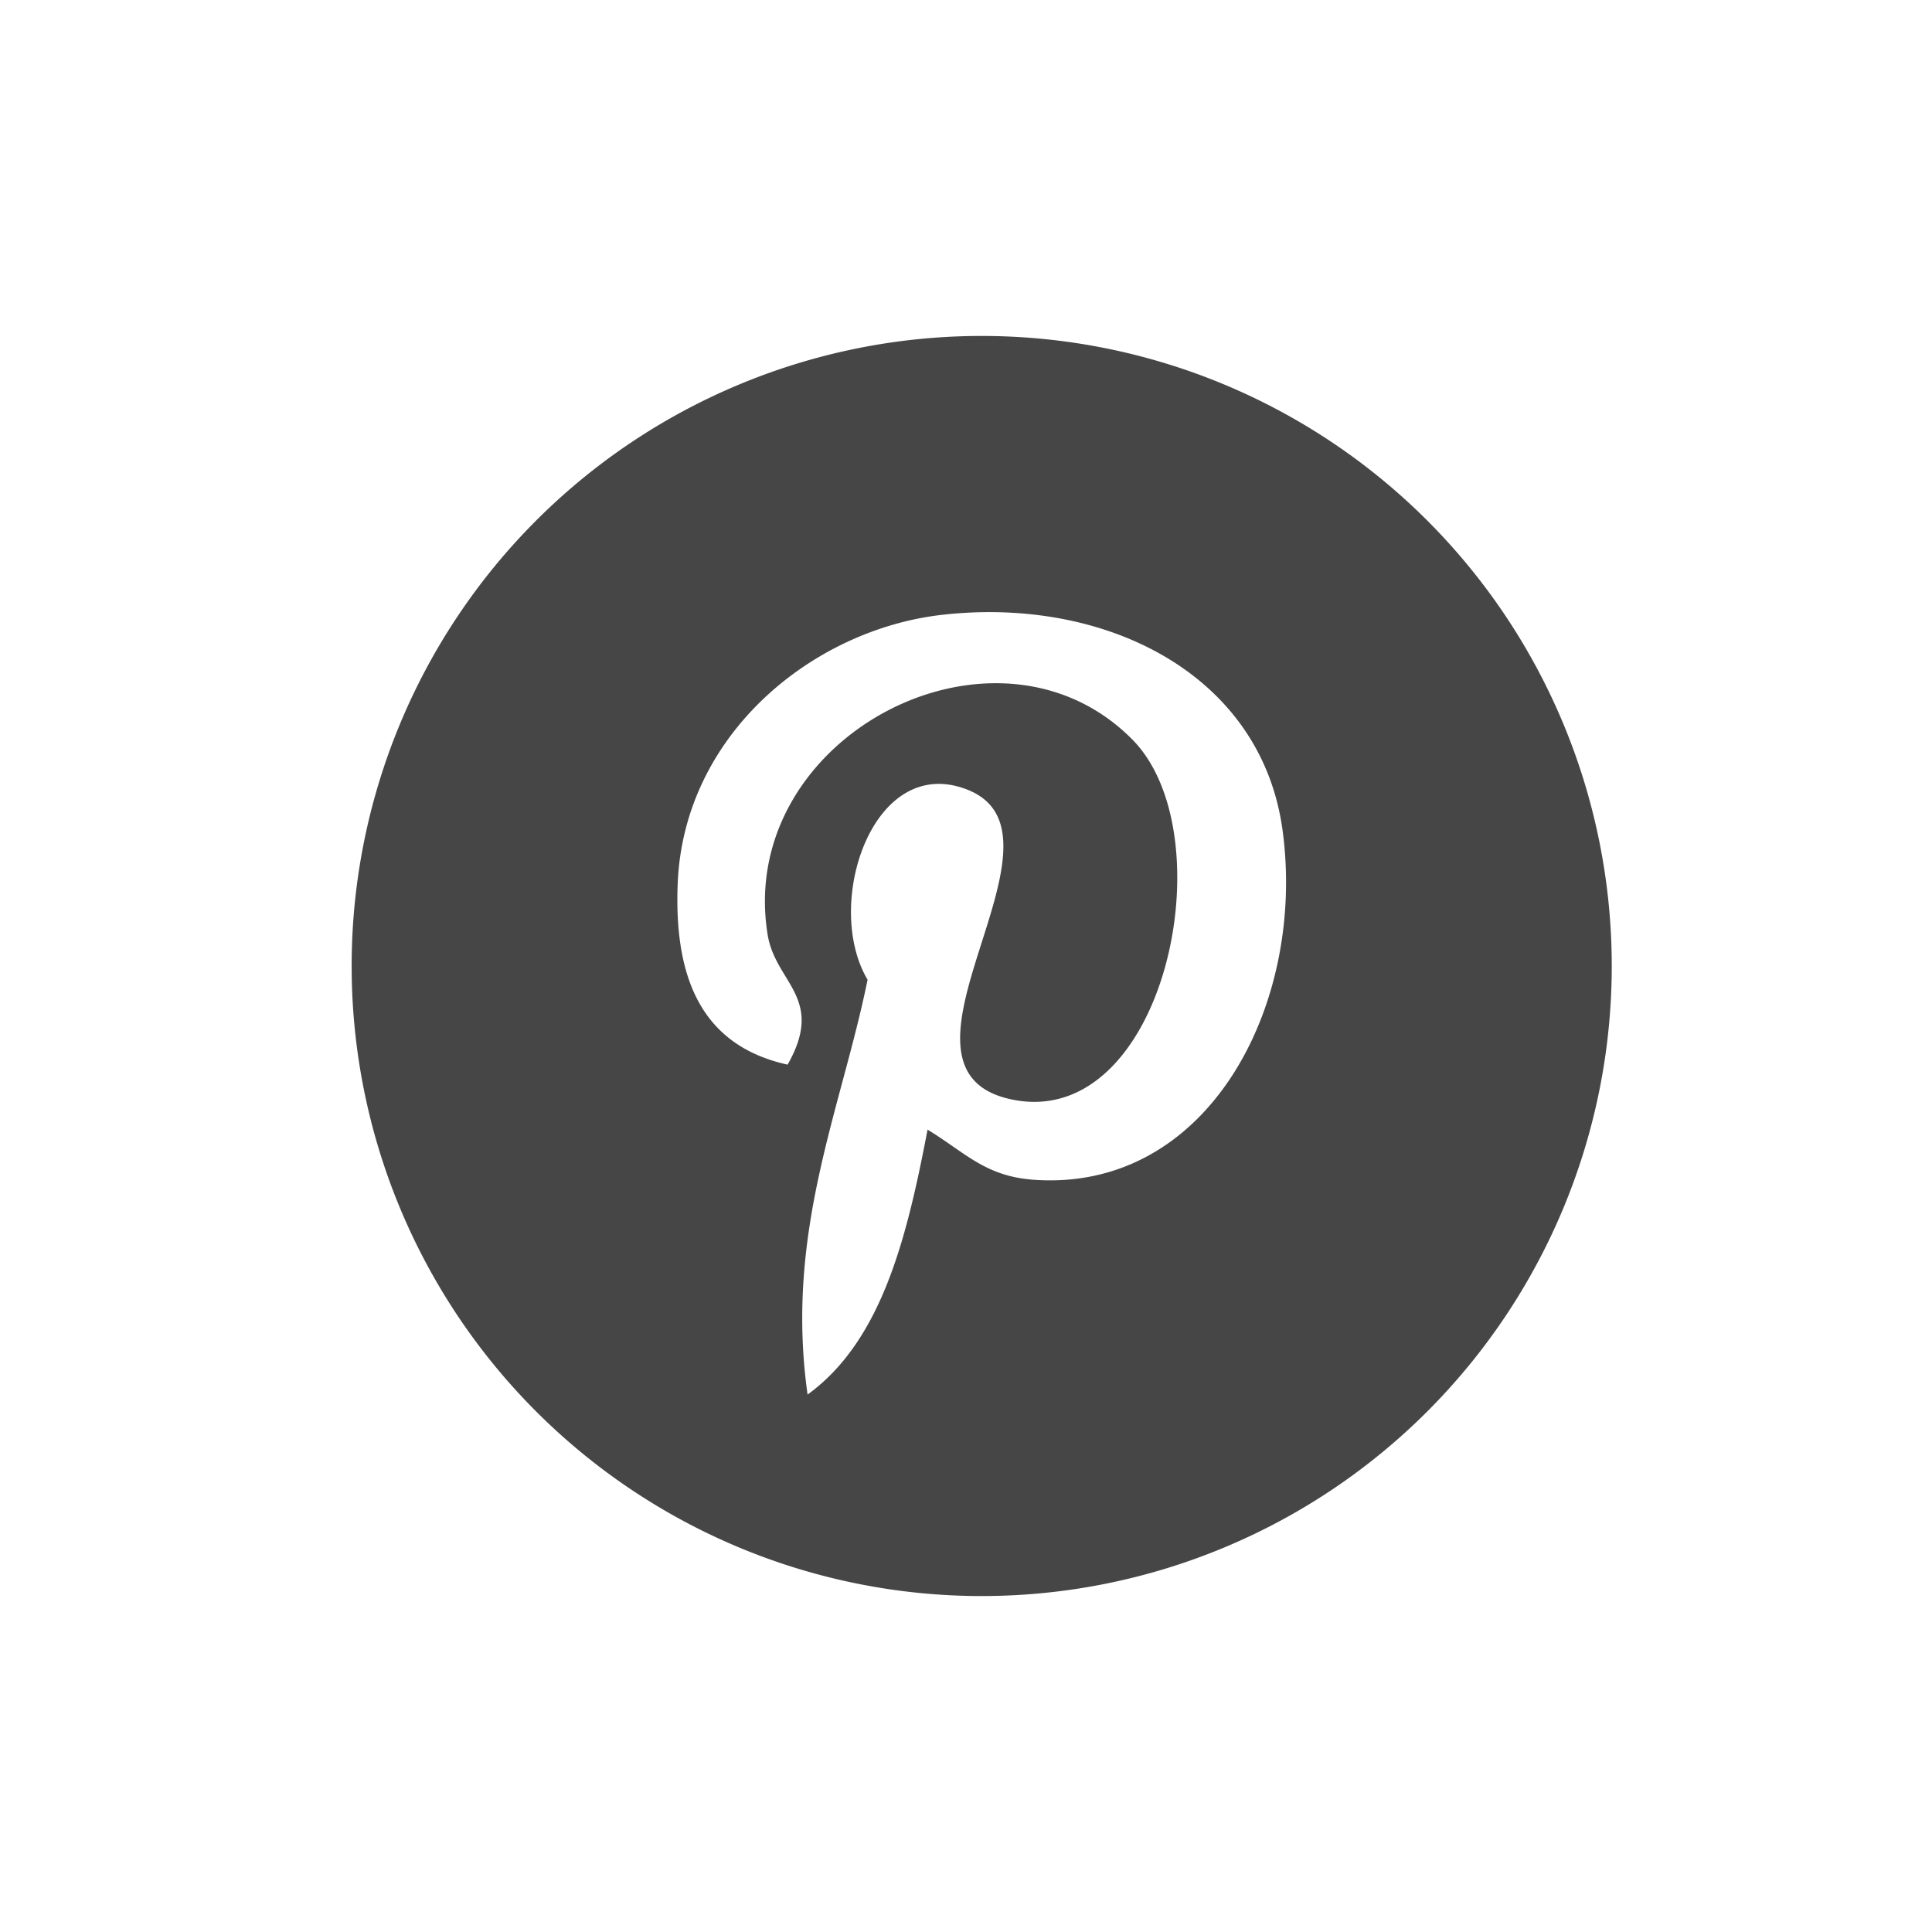 <svg xmlns="http://www.w3.org/2000/svg" viewBox="0 0 150 150" class="svg-icon svg-icon__pinterest-grey"><path d="M76.218 26.083A48.917 48.917 0 10125.136 75a48.918 48.918 0 00-48.918-48.917zm3.947 65.506c-3.7-.29-5.249-2.12-8.15-3.884-1.6 8.362-3.542 16.38-9.315 20.569-1.78-12.641 2.614-22.135 4.658-32.209-3.479-5.863.417-17.658 7.761-14.75 9.035 3.573-7.826 21.788 3.5 24.062 11.815 2.375 16.64-20.5 9.312-27.944C77.338 46.69 57.105 57.19 59.6 72.569c.605 3.76 4.492 4.9 1.55 10.09-6.774-1.5-8.8-6.846-8.537-13.969.421-11.662 10.478-19.828 20.569-20.96 12.761-1.43 24.738 4.687 26.39 16.689 1.861 13.549-5.76 28.221-19.407 27.17z" fill="#464646"/></svg>